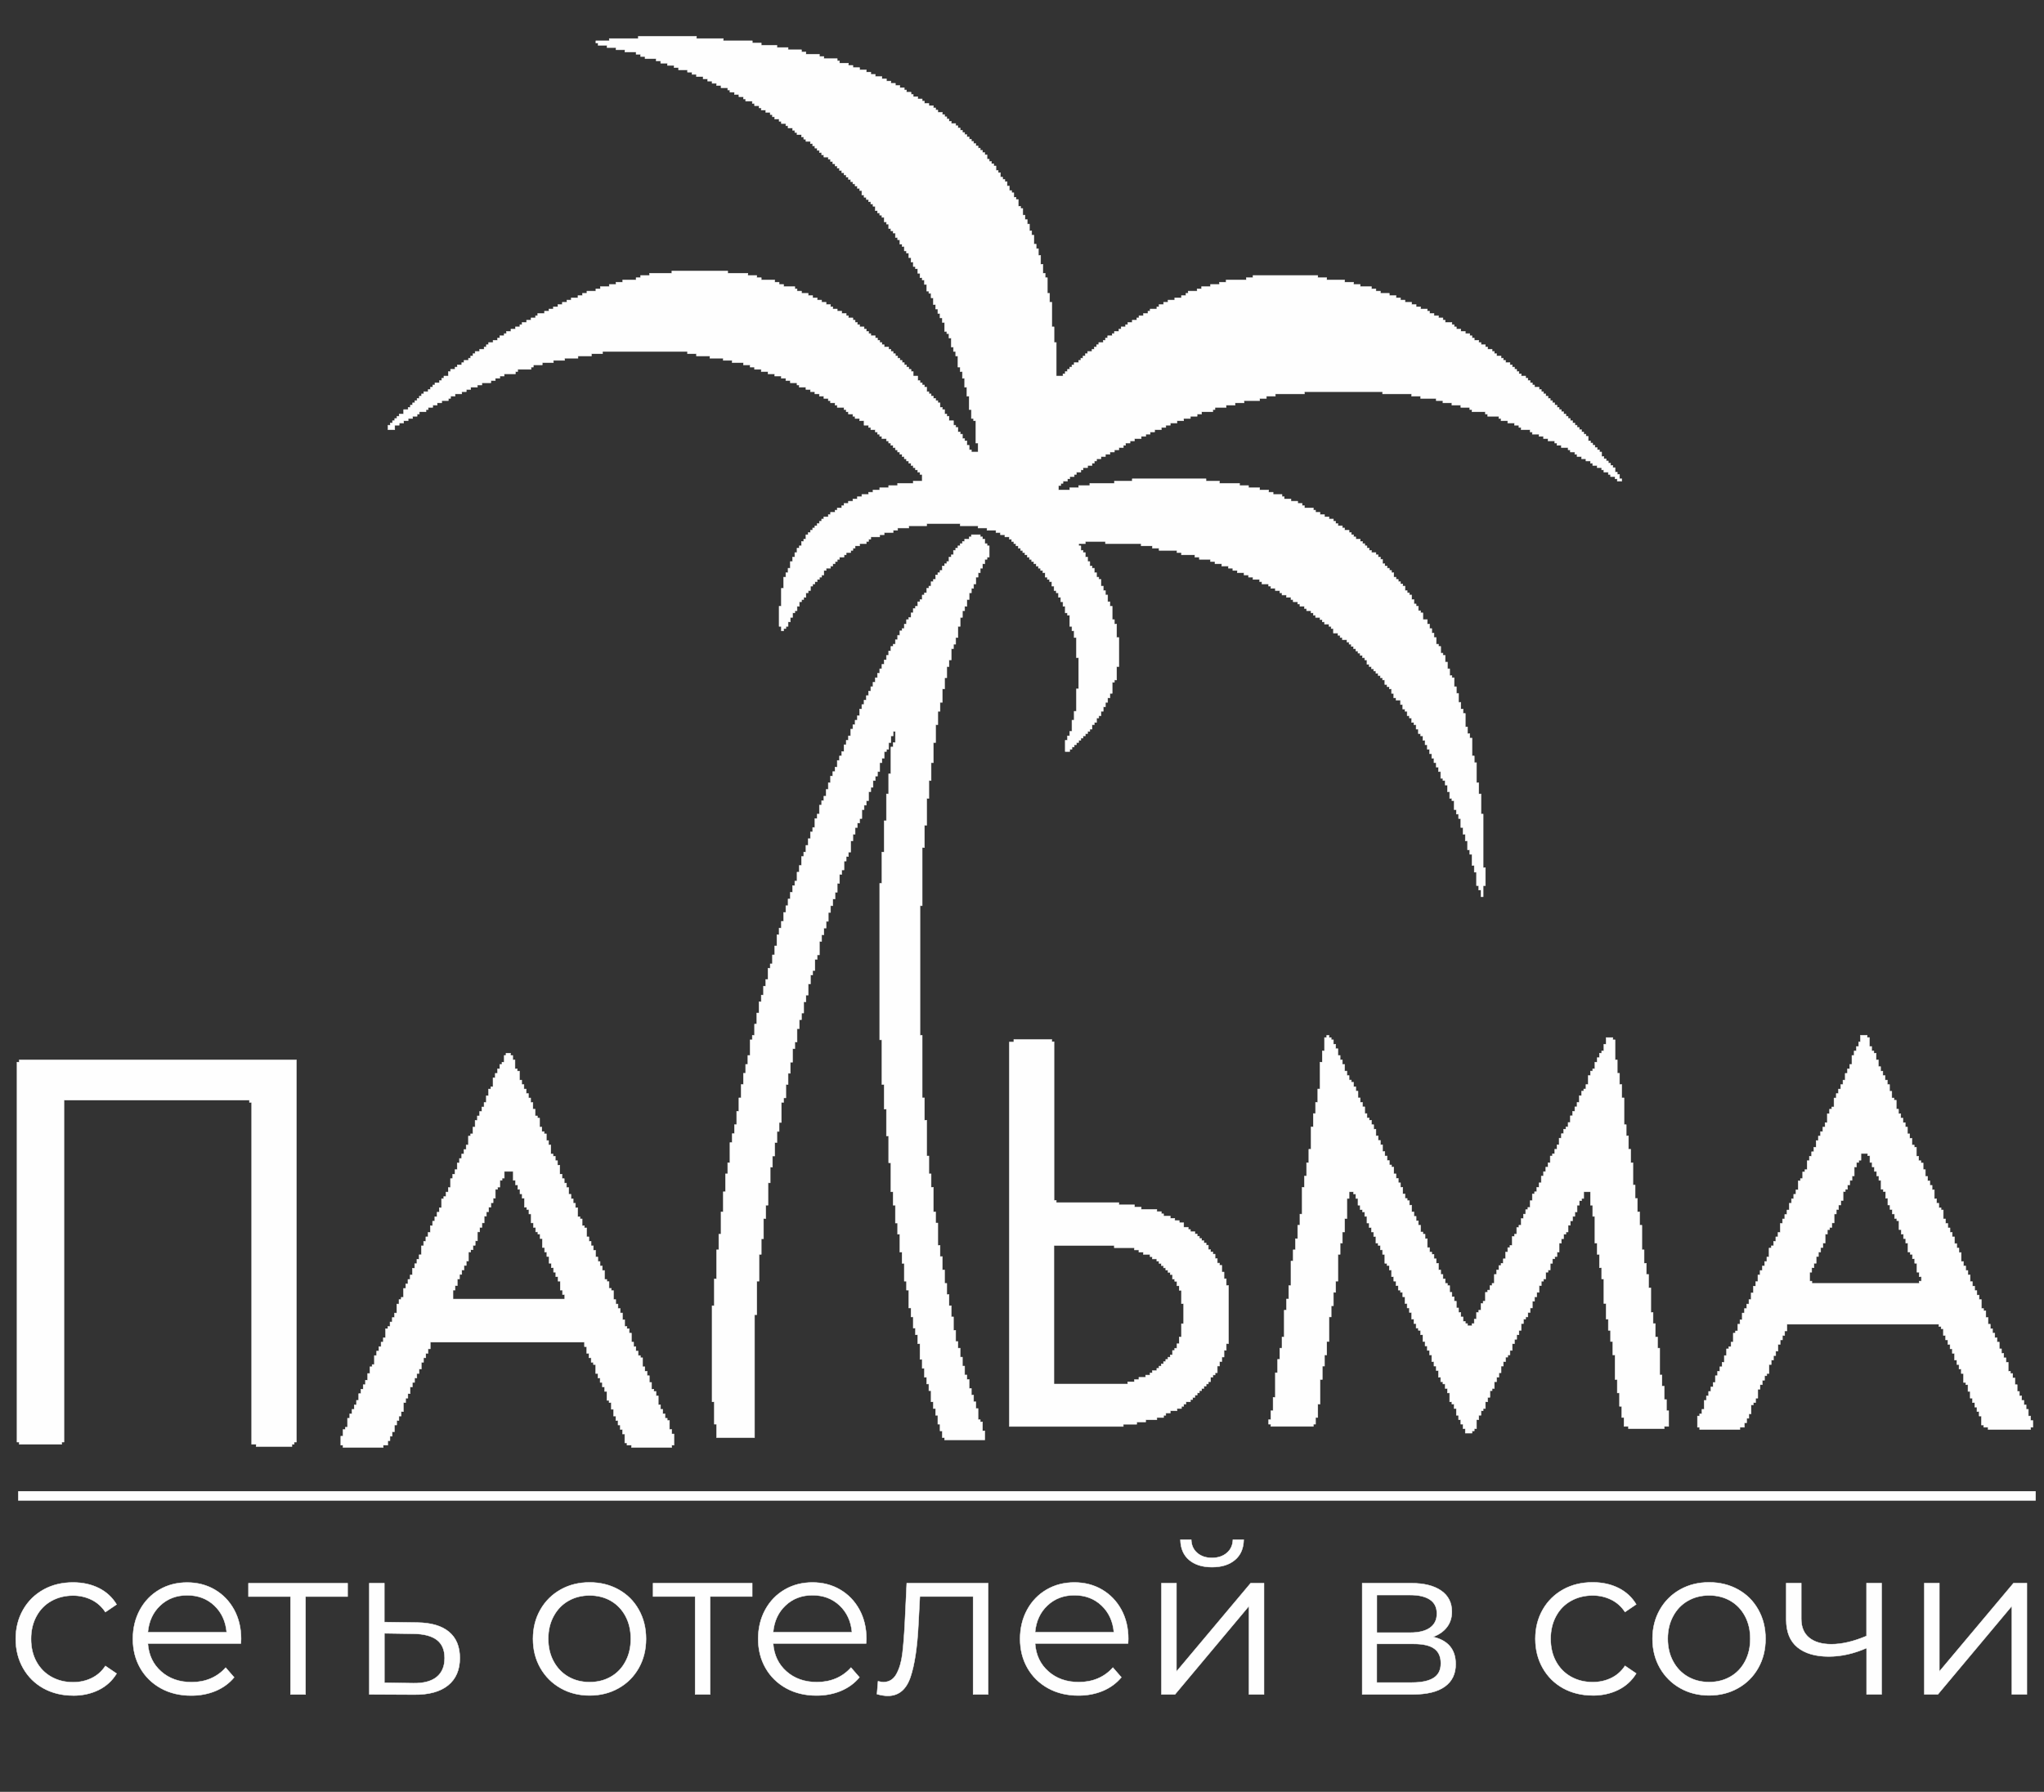 <?xml version="1.0" encoding="UTF-8"?> <svg xmlns="http://www.w3.org/2000/svg" xmlns:xlink="http://www.w3.org/1999/xlink" xml:space="preserve" width="365mm" height="320mm" version="1.1" style="shape-rendering:geometricPrecision; text-rendering:geometricPrecision; image-rendering:optimizeQuality; fill-rule:evenodd; clip-rule:evenodd" viewBox="0 0 36500 32000"><rect x="0" y="0" width="36500" height="32000" fill="#333333" stroke="none"/> <defs> <style type="text/css"> .str1 {stroke:#FEFEFE;stroke-width:169.33} .str0 {stroke:#FEFEFE;stroke-width:7.62} .fil1 {fill:none} .fil0 {fill:#FEFEFE} .fil2 {fill:#FEFEFE;fill-rule:nonzero} </style> </defs> <g id="Слой_x0020_1">  <polygon class="fil0 str0" points="11399,689 10880,689 10880,729 10641,729 10641,769 10681,769 10681,809 10840,809 10840,849 11000,849 11000,889 11159,889 11159,929 11359,929 11359,969 11439,969 11439,1009 11519,1009 11519,1048 11718,1048 11718,1088 11798,1088 11798,1128 11918,1128 11918,1168 12038,1168 12038,1208 12117,1208 12117,1248 12277,1248 12277,1288 12357,1288 12357,1328 12437,1328 12437,1368 12556,1368 12556,1408 12636,1408 12636,1448 12716,1448 12716,1488 12796,1488 12796,1527 12876,1527 12876,1567 12995,1567 12995,1607 13035,1607 13035,1647 13115,1647 13115,1687 13195,1687 13195,1727 13275,1727 13275,1767 13315,1767 13315,1807 13434,1807 13434,1847 13474,1847 13474,1887 13554,1887 13554,1927 13594,1927 13594,1966 13674,1966 13674,2006 13754,2006 13754,2046 13794,2046 13794,2086 13834,2086 13834,2126 13913,2126 13913,2166 13953,2166 13953,2206 14033,2206 14033,2246 14073,2246 14073,2286 14153,2286 14153,2326 14193,2326 14193,2366 14233,2366 14233,2405 14312,2405 14312,2445 14352,2445 14352,2485 14392,2485 14392,2525 14472,2525 14472,2565 14512,2565 14512,2605 14552,2605 14552,2645 14592,2645 14592,2685 14632,2685 14632,2725 14672,2725 14672,2765 14712,2765 14712,2805 14791,2805 14791,2844 14831,2844 14831,2884 14871,2884 14871,2924 14911,2924 14911,2964 14951,2964 14951,3004 14991,3004 14991,3044 15031,3044 15031,3084 15071,3084 15071,3124 15111,3124 15111,3164 15151,3164 15151,3204 15191,3204 15191,3244 15230,3244 15230,3284 15270,3284 15270,3323 15310,3323 15310,3363 15350,3363 15350,3403 15390,3403 15390,3483 15430,3483 15430,3523 15470,3523 15470,3563 15510,3563 15510,3603 15550,3603 15550,3643 15590,3643 15590,3683 15630,3683 15630,3762 15669,3762 15669,3802 15709,3802 15709,3842 15749,3842 15749,3882 15789,3882 15789,3962 15829,3962 15829,4002 15869,4002 15869,4082 15909,4082 15909,4122 15949,4122 15949,4162 15989,4162 15989,4241 16029,4241 16029,4281 16069,4281 16069,4361 16108,4361 16108,4401 16148,4401 16148,4481 16188,4481 16188,4521 16228,4521 16228,4601 16268,4601 16268,4680 16308,4680 16308,4760 16348,4760 16348,4800 16388,4800 16388,4880 16428,4880 16428,4960 16468,4960 16468,5000 16508,5000 16508,5080 16548,5080 16548,5199 16587,5199 16587,5239 16627,5239 16627,5319 16667,5319 16667,5439 16707,5439 16707,5519 16747,5519 16747,5598 16787,5598 16787,5678 16827,5678 16827,5758 16867,5758 16867,5918 16907,5918 16907,5958 16947,5958 16947,6037 16987,6037 16987,6197 17026,6197 17026,6277 17066,6277 17066,6357 17106,6357 17106,6556 17146,6556 17146,6636 17186,6636 17186,6756 17226,6756 17226,6915 17266,6915 17266,7075 17306,7075 17306,7315 17346,7315 17346,7474 17386,7474 17386,7514 17426,7514 17426,7913 17465,7913 17465,8073 17346,8073 17346,8033 17306,8033 17306,7953 17266,7953 17266,7873 17226,7873 17226,7833 17186,7833 17186,7754 17146,7754 17146,7714 17106,7714 17106,7634 17066,7634 17066,7594 17026,7594 17026,7514 16947,7514 16947,7434 16907,7434 16907,7394 16867,7394 16867,7315 16827,7315 16827,7275 16787,7275 16787,7195 16747,7195 16747,7155 16707,7155 16707,7115 16667,7115 16667,7075 16627,7075 16627,7035 16587,7035 16587,6995 16548,6995 16548,6915 16508,6915 16508,6876 16468,6876 16468,6836 16428,6836 16428,6796 16388,6796 16388,6716 16308,6716 16308,6636 16268,6636 16268,6596 16228,6596 16228,6556 16188,6556 16188,6516 16148,6516 16148,6476 16108,6476 16108,6436 16069,6436 16069,6397 16029,6397 16029,6357 15989,6357 15989,6317 15949,6317 15949,6277 15909,6277 15909,6237 15869,6237 15869,6197 15789,6197 15789,6157 15749,6157 15749,6117 15709,6117 15709,6077 15669,6077 15669,6037 15630,6037 15630,5997 15550,5997 15550,5958 15510,5958 15510,5918 15470,5918 15470,5878 15430,5878 15430,5838 15350,5838 15350,5798 15310,5798 15310,5758 15270,5758 15270,5718 15230,5718 15230,5678 15151,5678 15151,5638 15111,5638 15111,5598 15031,5598 15031,5558 14951,5558 14951,5519 14871,5519 14871,5479 14831,5479 14831,5439 14752,5439 14752,5399 14672,5399 14672,5359 14592,5359 14592,5319 14512,5319 14512,5279 14432,5279 14432,5239 14312,5239 14312,5199 14233,5199 14233,5159 14193,5159 14193,5119 13993,5119 13993,5080 13913,5080 13913,5040 13834,5040 13834,5000 13594,5000 13594,4960 13514,4960 13514,4920 13355,4920 13355,4880 12995,4880 12995,4840 11998,4840 11998,4880 11599,4880 11599,4920 11439,4920 11439,4960 11359,4960 11359,5000 11120,5000 11120,5040 11000,5040 11000,5080 10880,5080 10880,5119 10720,5119 10720,5159 10641,5159 10641,5199 10481,5199 10481,5239 10401,5239 10401,5279 10321,5279 10321,5319 10202,5319 10202,5359 10122,5359 10122,5399 10042,5399 10042,5439 9962,5439 9962,5479 9882,5479 9882,5519 9802,5519 9802,5558 9723,5558 9723,5598 9603,5598 9603,5638 9563,5638 9563,5678 9483,5678 9483,5718 9403,5718 9403,5758 9324,5758 9324,5798 9284,5798 9284,5838 9204,5838 9204,5878 9124,5878 9124,5918 9044,5918 9044,5958 9004,5958 9004,5997 8924,5997 8924,6037 8885,6037 8885,6077 8805,6077 8805,6117 8725,6117 8725,6157 8685,6157 8685,6197 8645,6197 8645,6237 8565,6237 8565,6277 8485,6277 8485,6317 8446,6317 8446,6357 8406,6357 8406,6397 8366,6397 8366,6436 8286,6436 8286,6476 8246,6476 8246,6516 8166,6516 8166,6556 8126,6556 8126,6596 8046,6596 8046,6636 8006,6636 8006,6716 7927,6716 7927,6756 7887,6756 7887,6796 7847,6796 7847,6836 7767,6836 7767,6876 7727,6876 7727,6915 7687,6915 7687,6955 7647,6955 7647,6995 7567,6995 7567,7035 7528,7035 7528,7075 7488,7075 7488,7115 7448,7115 7448,7155 7408,7155 7408,7195 7368,7195 7368,7235 7328,7235 7328,7275 7288,7275 7288,7315 7208,7315 7208,7394 7128,7394 7128,7434 7089,7434 7089,7474 7049,7474 7049,7514 7009,7514 7009,7554 6969,7554 6969,7594 6929,7594 6929,7674 7049,7674 7049,7594 7128,7594 7128,7554 7208,7554 7208,7514 7288,7514 7288,7474 7368,7474 7368,7434 7448,7434 7448,7394 7488,7394 7488,7354 7607,7354 7607,7315 7647,7315 7647,7275 7727,7275 7727,7235 7807,7235 7807,7195 7887,7195 7887,7155 8006,7155 8006,7115 8046,7115 8046,7075 8126,7075 8126,7035 8246,7035 8246,6995 8326,6995 8326,6955 8406,6955 8406,6915 8525,6915 8525,6876 8605,6876 8605,6836 8765,6836 8765,6796 8845,6796 8845,6756 8924,6756 8924,6716 9004,6716 9004,6676 9204,6676 9204,6636 9244,6636 9244,6596 9483,6596 9483,6556 9523,6556 9523,6516 9683,6516 9683,6476 9882,6476 9882,6436 10082,6436 10082,6397 10321,6397 10321,6357 10561,6357 10561,6317 10760,6317 10760,6277 12277,6277 12277,6317 12437,6317 12437,6357 12676,6357 12676,6397 12916,6397 12916,6436 13075,6436 13075,6476 13275,6476 13275,6516 13395,6516 13395,6556 13474,6556 13474,6596 13594,6596 13594,6636 13714,6636 13714,6676 13834,6676 13834,6716 13953,6716 13953,6756 14033,6756 14033,6796 14113,6796 14113,6836 14233,6836 14233,6876 14273,6876 14273,6915 14392,6915 14392,6955 14472,6955 14472,6995 14552,6995 14552,7035 14632,7035 14632,7075 14712,7075 14712,7115 14791,7115 14791,7155 14831,7155 14831,7195 14911,7195 14911,7235 14951,7235 14951,7275 15071,7275 15071,7315 15111,7315 15111,7354 15151,7354 15151,7394 15230,7394 15230,7434 15270,7434 15270,7474 15350,7474 15350,7514 15430,7514 15430,7594 15510,7594 15510,7634 15550,7634 15550,7674 15630,7674 15630,7714 15669,7714 15669,7754 15709,7754 15709,7793 15749,7793 15749,7833 15829,7833 15829,7873 15869,7873 15869,7913 15909,7913 15909,7953 15949,7953 15949,7993 15989,7993 15989,8033 16029,8033 16029,8073 16069,8073 16069,8113 16108,8113 16108,8153 16148,8153 16148,8193 16188,8193 16188,8233 16228,8233 16228,8272 16268,8272 16268,8312 16308,8312 16308,8352 16348,8352 16348,8392 16388,8392 16388,8432 16428,8432 16428,8472 16468,8472 16468,8592 16308,8592 16308,8632 16029,8632 16029,8672 15869,8672 15869,8711 15709,8711 15709,8751 15590,8751 15590,8791 15510,8791 15510,8831 15390,8831 15390,8871 15310,8871 15310,8911 15230,8911 15230,8951 15151,8951 15151,8991 15071,8991 15071,9031 15031,9031 15031,9071 14951,9071 14951,9111 14911,9111 14911,9150 14831,9150 14831,9190 14791,9190 14791,9230 14712,9230 14712,9270 14672,9270 14672,9310 14632,9310 14632,9350 14592,9350 14592,9390 14552,9390 14552,9430 14512,9430 14512,9470 14472,9470 14472,9510 14432,9510 14432,9550 14392,9550 14392,9629 14352,9629 14352,9669 14312,9669 14312,9749 14273,9749 14273,9789 14233,9789 14233,9869 14193,9869 14193,9949 14153,9949 14153,10029 14113,10029 14113,10148 14073,10148 14073,10228 14033,10228 14033,10308 13993,10308 13993,10507 13953,10507 13953,10827 13913,10827 13913,11186 13953,11186 13953,11266 13993,11266 13993,11226 14033,11226 14033,11186 14073,11186 14073,11106 14113,11106 14113,11026 14153,11026 14153,10946 14193,10946 14193,10907 14233,10907 14233,10827 14273,10827 14273,10747 14312,10747 14312,10707 14352,10707 14352,10667 14392,10667 14392,10587 14432,10587 14432,10547 14472,10547 14472,10468 14512,10468 14512,10428 14552,10428 14552,10388 14592,10388 14592,10348 14632,10348 14632,10308 14672,10308 14672,10268 14712,10268 14712,10188 14752,10188 14752,10148 14831,10148 14831,10108 14871,10108 14871,10068 14911,10068 14911,10029 14951,10029 14951,9989 14991,9989 14991,9949 15071,9949 15071,9909 15111,9909 15111,9869 15191,9869 15191,9829 15230,9829 15230,9789 15270,9789 15270,9749 15350,9749 15350,9709 15470,9709 15470,9669 15510,9669 15510,9629 15550,9629 15550,9589 15709,9589 15709,9550 15789,9550 15789,9510 15949,9510 15949,9470 16029,9470 16029,9430 16228,9430 16228,9390 16548,9390 16548,9350 17146,9350 17146,9390 17465,9390 17465,9430 17625,9430 17625,9470 17785,9470 17785,9510 17865,9510 17865,9550 17944,9550 17944,9589 18024,9589 18024,9629 18064,9629 18064,9669 18104,9669 18104,9709 18144,9709 18144,9749 18184,9749 18184,9789 18224,9789 18224,9829 18264,9829 18264,9869 18304,9869 18304,9909 18344,9909 18344,9949 18383,9949 18383,9989 18423,9989 18423,10029 18463,10029 18463,10068 18503,10068 18503,10108 18543,10108 18543,10148 18583,10148 18583,10188 18623,10188 18623,10228 18663,10228 18663,10308 18703,10308 18703,10348 18743,10348 18743,10388 18783,10388 18783,10468 18822,10468 18822,10547 18862,10547 18862,10587 18902,10587 18902,10667 18942,10667 18942,10747 18982,10747 18982,10827 19022,10827 19022,10946 19062,10946 19062,10986 19102,10986 19102,11186 19142,11186 19142,11266 19182,11266 19182,11386 19222,11386 19222,11745 19261,11745 19261,12303 19222,12303 19222,12703 19182,12703 19182,12862 19142,12862 19142,13062 19102,13062 19102,13142 19062,13142 19062,13221 19022,13221 19022,13421 19102,13421 19102,13381 19142,13381 19142,13341 19182,13341 19182,13301 19222,13301 19222,13261 19261,13261 19261,13221 19301,13221 19301,13182 19341,13182 19341,13142 19381,13142 19381,13102 19421,13102 19421,13062 19461,13062 19461,13022 19501,13022 19501,12942 19541,12942 19541,12902 19581,12902 19581,12822 19621,12822 19621,12782 19661,12782 19661,12703 19701,12703 19701,12623 19740,12623 19740,12543 19780,12543 19780,12463 19820,12463 19820,12383 19860,12383 19860,12184 19900,12184 19900,12144 19940,12144 19940,11904 19980,11904 19980,11386 19940,11386 19940,11146 19900,11146 19900,11066 19860,11066 19860,10827 19820,10827 19820,10747 19780,10747 19780,10627 19740,10627 19740,10547 19701,10547 19701,10468 19661,10468 19661,10348 19621,10348 19621,10308 19581,10308 19581,10228 19541,10228 19541,10148 19501,10148 19501,10108 19461,10108 19461,10029 19421,10029 19421,9949 19381,9949 19381,9869 19341,9869 19341,9829 19301,9829 19301,9749 19261,9749 19261,9709 19381,9709 19381,9669 19740,9669 19740,9709 20379,9709 20379,9749 20579,9749 20579,9789 20698,9789 20698,9829 21018,9829 21018,9869 21097,9869 21097,9909 21337,9909 21337,9949 21417,9949 21417,9989 21616,9989 21616,10029 21696,10029 21696,10068 21816,10068 21816,10108 21936,10108 21936,10148 22015,10148 22015,10188 22095,10188 22095,10228 22215,10228 22215,10268 22295,10268 22295,10308 22375,10308 22375,10348 22494,10348 22494,10388 22534,10388 22534,10428 22654,10428 22654,10468 22694,10468 22694,10507 22774,10507 22774,10547 22853,10547 22853,10587 22893,10587 22893,10627 22973,10627 22973,10667 23053,10667 23053,10707 23093,10707 23093,10747 23173,10747 23173,10787 23213,10787 23213,10827 23293,10827 23293,10867 23332,10867 23332,10907 23412,10907 23412,10946 23452,10946 23452,10986 23492,10986 23492,11026 23572,11026 23572,11066 23612,11066 23612,11106 23652,11106 23652,11146 23732,11146 23732,11186 23771,11186 23771,11226 23811,11226 23811,11306 23891,11306 23891,11346 23931,11346 23931,11386 23971,11386 23971,11425 24051,11425 24051,11465 24091,11465 24091,11505 24131,11505 24131,11545 24171,11545 24171,11585 24210,11585 24210,11625 24250,11625 24250,11665 24290,11665 24290,11705 24330,11705 24330,11745 24370,11745 24370,11785 24410,11785 24410,11864 24450,11864 24450,11904 24490,11904 24490,11944 24530,11944 24530,11984 24570,11984 24570,12024 24610,12024 24610,12064 24650,12064 24650,12104 24689,12104 24689,12144 24729,12144 24729,12224 24769,12224 24769,12264 24809,12264 24809,12303 24849,12303 24849,12383 24889,12383 24889,12463 24929,12463 24929,12503 25009,12503 25009,12583 25049,12583 25049,12663 25089,12663 25089,12703 25128,12703 25128,12782 25168,12782 25168,12822 25208,12822 25208,12902 25248,12902 25248,12942 25288,12942 25288,13022 25328,13022 25328,13102 25368,13102 25368,13142 25408,13142 25408,13221 25448,13221 25448,13301 25488,13301 25488,13381 25528,13381 25528,13461 25567,13461 25567,13541 25607,13541 25607,13621 25647,13621 25647,13700 25687,13700 25687,13780 25727,13780 25727,13900 25767,13900 25767,13940 25807,13940 25807,14020 25847,14020 25847,14139 25887,14139 25887,14259 25927,14259 25927,14299 25967,14299 25967,14459 26006,14459 26006,14539 26046,14539 26046,14618 26086,14618 26086,14778 26126,14778 26126,14898 26166,14898 26166,15017 26206,15017 26206,15177 26246,15177 26246,15257 26286,15257 26286,15456 26326,15456 26326,15576 26366,15576 26366,15816 26406,15816 26406,15895 26446,15895 26446,16015 26485,16015 26485,15816 26525,15816 26525,15496 26485,15496 26485,14539 26446,14539 26446,14179 26406,14179 26406,13980 26366,13980 26366,13621 26326,13621 26326,13501 26286,13501 26286,13182 26246,13182 26246,13102 26206,13102 26206,12982 26166,12982 26166,12742 26126,12742 26126,12663 26086,12663 26086,12543 26046,12543 26046,12383 26006,12383 26006,12264 25967,12264 25967,12104 25927,12104 25927,12064 25887,12064 25887,11944 25847,11944 25847,11825 25807,11825 25807,11705 25767,11705 25767,11665 25727,11665 25727,11545 25687,11545 25687,11505 25647,11505 25647,11386 25607,11386 25607,11306 25567,11306 25567,11226 25528,11226 25528,11146 25488,11146 25488,11066 25408,11066 25408,10946 25368,10946 25368,10907 25328,10907 25328,10827 25288,10827 25288,10787 25248,10787 25248,10707 25208,10707 25208,10627 25168,10627 25168,10587 25128,10587 25128,10547 25089,10547 25089,10468 25049,10468 25049,10428 25009,10428 25009,10388 24969,10388 24969,10348 24929,10348 24929,10308 24889,10308 24889,10228 24849,10228 24849,10188 24809,10188 24809,10148 24769,10148 24769,10108 24729,10108 24729,10068 24689,10068 24689,9989 24650,9989 24650,9949 24610,9949 24610,9909 24570,9909 24570,9869 24490,9869 24490,9829 24450,9829 24450,9789 24410,9789 24410,9749 24370,9749 24370,9709 24330,9709 24330,9669 24290,9669 24290,9629 24210,9629 24210,9589 24171,9589 24171,9550 24131,9550 24131,9510 24091,9510 24091,9470 24011,9470 24011,9430 23971,9430 23971,9390 23891,9390 23891,9350 23851,9350 23851,9310 23811,9310 23811,9270 23732,9270 23732,9230 23652,9230 23652,9190 23572,9190 23572,9150 23492,9150 23492,9111 23452,9111 23452,9071 23293,9071 23293,9031 23253,9031 23253,8991 23173,8991 23173,8951 23053,8951 23053,8911 22933,8911 22933,8871 22893,8871 22893,8831 22734,8831 22734,8791 22654,8791 22654,8751 22494,8751 22494,8711 22295,8711 22295,8672 22135,8672 22135,8632 21776,8632 21776,8592 21536,8592 21536,8552 20219,8552 20219,8592 19900,8592 19900,8632 19461,8632 19461,8672 19261,8672 19261,8711 19102,8711 19102,8751 18902,8751 18902,8672 18942,8672 18942,8632 18982,8632 18982,8592 19062,8592 19062,8552 19102,8552 19102,8512 19182,8512 19182,8472 19222,8472 19222,8432 19301,8432 19301,8392 19341,8392 19341,8352 19421,8352 19421,8312 19501,8312 19501,8272 19541,8272 19541,8233 19581,8233 19581,8193 19661,8193 19661,8153 19740,8153 19740,8113 19820,8113 19820,8073 19900,8073 19900,8033 19980,8033 19980,7993 20060,7993 20060,7953 20100,7953 20100,7913 20179,7913 20179,7873 20259,7873 20259,7833 20379,7833 20379,7793 20459,7793 20459,7754 20539,7754 20539,7714 20618,7714 20618,7674 20738,7674 20738,7634 20818,7634 20818,7594 20898,7594 20898,7554 21018,7554 21018,7514 21137,7514 21137,7474 21257,7474 21257,7434 21377,7434 21377,7394 21457,7394 21457,7354 21656,7354 21656,7315 21696,7315 21696,7275 21896,7275 21896,7235 22055,7235 22055,7195 22215,7195 22215,7155 22494,7155 22494,7115 22614,7115 22614,7075 22774,7075 22774,7035 23293,7035 23293,6995 24689,6995 24689,7035 25208,7035 25208,7075 25368,7075 25368,7115 25647,7115 25647,7155 25767,7155 25767,7195 25927,7195 25927,7235 26086,7235 26086,7275 26246,7275 26246,7315 26286,7315 26286,7354 26525,7354 26525,7394 26565,7394 26565,7434 26765,7434 26765,7474 26805,7474 26805,7514 26924,7514 26924,7554 27044,7554 27044,7594 27124,7594 27124,7634 27164,7634 27164,7674 27324,7674 27324,7714 27363,7714 27363,7754 27483,7754 27483,7793 27563,7793 27563,7833 27643,7833 27643,7873 27763,7873 27763,7913 27803,7913 27803,7953 27882,7953 27882,7993 28002,7993 28002,8033 28042,8033 28042,8073 28122,8073 28122,8113 28162,8113 28162,8153 28242,8153 28242,8193 28321,8193 28321,8233 28401,8233 28401,8272 28441,8272 28441,8312 28521,8312 28521,8352 28601,8352 28601,8392 28641,8392 28641,8432 28720,8432 28720,8472 28760,8472 28760,8512 28840,8512 28840,8552 28880,8552 28880,8592 28960,8592 28960,8552 28920,8552 28920,8472 28880,8472 28880,8432 28840,8432 28840,8352 28800,8352 28800,8312 28760,8312 28760,8272 28720,8272 28720,8233 28681,8233 28681,8193 28641,8193 28641,8153 28601,8153 28601,8073 28561,8073 28561,8033 28521,8033 28521,7993 28481,7993 28481,7953 28441,7953 28441,7913 28401,7913 28401,7873 28361,7873 28361,7793 28321,7793 28321,7754 28281,7754 28281,7714 28242,7714 28242,7674 28202,7674 28202,7634 28162,7634 28162,7594 28122,7594 28122,7554 28082,7554 28082,7514 28042,7514 28042,7474 28002,7474 28002,7434 27962,7434 27962,7394 27922,7394 27922,7354 27882,7354 27882,7315 27842,7315 27842,7275 27803,7275 27803,7235 27763,7235 27763,7195 27723,7195 27723,7155 27683,7155 27683,7115 27643,7115 27643,7075 27603,7075 27603,7035 27563,7035 27563,6995 27523,6995 27523,6955 27483,6955 27483,6915 27403,6915 27403,6876 27363,6876 27363,6836 27324,6836 27324,6796 27284,6796 27284,6756 27244,6756 27244,6716 27164,6716 27164,6676 27124,6676 27124,6636 27084,6636 27084,6596 27044,6596 27044,6556 27004,6556 27004,6516 26964,6516 26964,6476 26885,6476 26885,6436 26845,6436 26845,6397 26805,6397 26805,6357 26725,6357 26725,6317 26685,6317 26685,6277 26645,6277 26645,6237 26565,6237 26565,6197 26525,6197 26525,6157 26446,6157 26446,6117 26406,6117 26406,6077 26326,6077 26326,6037 26286,6037 26286,5997 26246,5997 26246,5958 26166,5958 26166,5918 26086,5918 26086,5878 26006,5878 26006,5838 25967,5838 25967,5798 25927,5798 25927,5758 25807,5758 25807,5718 25767,5718 25767,5678 25687,5678 25687,5638 25607,5638 25607,5598 25528,5598 25528,5558 25488,5558 25488,5519 25368,5519 25368,5479 25288,5479 25288,5439 25208,5439 25208,5399 25089,5399 25089,5359 25009,5359 25009,5319 24929,5319 24929,5279 24809,5279 24809,5239 24650,5239 24650,5199 24570,5199 24570,5159 24490,5159 24490,5119 24290,5119 24290,5080 24171,5080 24171,5040 24011,5040 24011,5000 23692,5000 23692,4960 23532,4960 23532,4920 22375,4920 22375,4960 22255,4960 22255,5000 21896,5000 21896,5040 21776,5040 21776,5080 21616,5080 21616,5119 21457,5119 21457,5159 21377,5159 21377,5199 21217,5199 21217,5239 21177,5239 21177,5279 21097,5279 21097,5319 20978,5319 20978,5359 20858,5359 20858,5399 20778,5399 20778,5439 20698,5439 20698,5479 20658,5479 20658,5519 20539,5519 20539,5558 20499,5558 20499,5598 20419,5598 20419,5638 20339,5638 20339,5678 20299,5678 20299,5718 20219,5718 20219,5758 20140,5758 20140,5798 20100,5798 20100,5838 20020,5838 20020,5878 19980,5878 19980,5918 19900,5918 19900,5958 19860,5958 19860,5997 19780,5997 19780,6037 19740,6037 19740,6077 19701,6077 19701,6117 19621,6117 19621,6157 19581,6157 19581,6197 19541,6197 19541,6237 19501,6237 19501,6277 19421,6277 19421,6317 19381,6317 19381,6357 19341,6357 19341,6397 19301,6397 19301,6436 19261,6436 19261,6476 19182,6476 19182,6516 19142,6516 19142,6556 19102,6556 19102,6596 19062,6596 19062,6636 19022,6636 19022,6676 18982,6676 18982,6716 18862,6716 18862,6117 18822,6117 18822,5838 18783,5838 18783,5399 18743,5399 18743,5239 18703,5239 18703,4960 18663,4960 18663,4880 18623,4880 18623,4720 18583,4720 18583,4561 18543,4561 18543,4441 18503,4441 18503,4361 18463,4361 18463,4201 18423,4201 18423,4122 18383,4122 18383,4002 18344,4002 18344,3922 18304,3922 18304,3842 18264,3842 18264,3723 18224,3723 18224,3683 18184,3683 18184,3563 18144,3563 18144,3523 18104,3523 18104,3443 18064,3443 18064,3403 18024,3403 18024,3323 17984,3323 17984,3244 17944,3244 17944,3204 17904,3204 17904,3164 17865,3164 17865,3084 17825,3084 17825,3044 17785,3044 17785,2964 17745,2964 17745,2924 17705,2924 17705,2884 17665,2884 17665,2844 17625,2844 17625,2765 17585,2765 17585,2725 17545,2725 17545,2685 17505,2685 17505,2645 17465,2645 17465,2605 17426,2605 17426,2565 17386,2565 17386,2525 17346,2525 17346,2485 17306,2485 17306,2445 17266,2445 17266,2405 17226,2405 17226,2366 17186,2366 17186,2326 17146,2326 17146,2286 17106,2286 17106,2246 17066,2246 17066,2206 16987,2206 16987,2166 16947,2166 16947,2126 16907,2126 16907,2086 16867,2086 16867,2046 16827,2046 16827,2006 16747,2006 16747,1966 16707,1966 16707,1927 16667,1927 16667,1887 16587,1887 16587,1847 16508,1847 16508,1807 16468,1807 16468,1767 16388,1767 16388,1727 16308,1727 16308,1687 16268,1687 16268,1647 16188,1647 16188,1607 16148,1607 16148,1567 16069,1567 16069,1527 15989,1527 15989,1488 15909,1488 15909,1448 15829,1448 15829,1408 15749,1408 15749,1368 15630,1368 15630,1328 15550,1328 15550,1288 15470,1288 15470,1248 15350,1248 15350,1208 15230,1208 15230,1168 15151,1168 15151,1128 14991,1128 14991,1088 14951,1088 14951,1048 14712,1048 14712,1009 14632,1009 14632,969 14392,969 14392,929 14312,929 14312,889 14073,889 14073,849 13873,849 13873,809 13594,809 13594,769 13434,769 13434,729 12916,729 12916,689 12437,689 12437,649 11399,649 "></polygon> <polygon class="fil0 str0" points="17346,9589 17306,9589 17306,9629 17226,9629 17226,9669 17186,9669 17186,9709 17146,9709 17146,9749 17106,9749 17106,9789 17066,9789 17066,9829 17026,9829 17026,9909 16987,9909 16987,9949 16947,9949 16947,10029 16907,10029 16907,10068 16867,10068 16867,10108 16827,10108 16827,10188 16787,10188 16787,10228 16747,10228 16747,10268 16707,10268 16707,10348 16667,10348 16667,10388 16627,10388 16627,10468 16587,10468 16587,10507 16548,10507 16548,10587 16508,10587 16508,10627 16468,10627 16468,10707 16428,10707 16428,10747 16388,10747 16388,10827 16348,10827 16348,10867 16308,10867 16308,10946 16268,10946 16268,11026 16228,11026 16228,11066 16188,11066 16188,11146 16148,11146 16148,11226 16108,11226 16108,11266 16069,11266 16069,11346 16029,11346 16029,11425 15989,11425 15989,11505 15949,11505 15949,11545 15909,11545 15909,11625 15869,11625 15869,11705 15829,11705 15829,11785 15789,11785 15789,11864 15749,11864 15749,11944 15709,11944 15709,12024 15669,12024 15669,12104 15630,12104 15630,12184 15590,12184 15590,12264 15550,12264 15550,12343 15510,12343 15510,12423 15470,12423 15470,12503 15430,12503 15430,12583 15390,12583 15390,12663 15350,12663 15350,12782 15310,12782 15310,12862 15270,12862 15270,12942 15230,12942 15230,13022 15191,13022 15191,13142 15151,13142 15151,13221 15111,13221 15111,13301 15071,13301 15071,13421 15031,13421 15031,13501 14991,13501 14991,13581 14951,13581 14951,13700 14911,13700 14911,13780 14871,13780 14871,13860 14831,13860 14831,13980 14791,13980 14791,14099 14752,14099 14752,14219 14712,14219 14712,14299 14672,14299 14672,14379 14632,14379 14632,14539 14592,14539 14592,14618 14552,14618 14552,14778 14512,14778 14512,14858 14472,14858 14472,14978 14432,14978 14432,15097 14392,15097 14392,15217 14352,15217 14352,15297 14312,15297 14312,15456 14273,15456 14273,15576 14233,15576 14233,15736 14193,15736 14193,15816 14153,15816 14153,15935 14113,15935 14113,16055 14073,16055 14073,16175 14033,16175 14033,16295 13993,16295 13993,16454 13953,16454 13953,16574 13913,16574 13913,16694 13873,16694 13873,16893 13834,16893 13834,17053 13794,17053 13794,17213 13754,17213 13754,17292 13714,17292 13714,17492 13674,17492 13674,17612 13634,17612 13634,17771 13594,17771 13594,17891 13554,17891 13554,18091 13514,18091 13514,18290 13474,18290 13474,18490 13434,18490 13434,18570 13395,18570 13395,18849 13355,18849 13355,19009 13315,19009 13315,19168 13275,19168 13275,19368 13235,19368 13235,19607 13195,19607 13195,19847 13155,19847 13155,20086 13115,20086 13115,20246 13075,20246 13075,20405 13035,20405 13035,20765 12995,20765 12995,20964 12955,20964 12955,21284 12916,21284 12916,21643 12876,21643 12876,22042 12836,22042 12836,22321 12796,22321 12796,22840 12756,22840 12756,23319 12716,23319 12716,25035 12756,25035 12756,25434 12796,25434 12796,25674 13474,25674 13474,23479 13514,23479 13514,22880 13554,22880 13554,22401 13594,22401 13594,22122 13634,22122 13634,21762 13674,21762 13674,21523 13714,21523 13714,21124 13754,21124 13754,20844 13794,20844 13794,20645 13834,20645 13834,20405 13873,20405 13873,20206 13913,20206 13913,20046 13953,20046 13953,19687 13993,19687 13993,19607 14033,19607 14033,19368 14073,19368 14073,19168 14113,19168 14113,18969 14153,18969 14153,18729 14193,18729 14193,18609 14233,18609 14233,18370 14273,18370 14273,18210 14312,18210 14312,18091 14352,18091 14352,17891 14392,17891 14392,17771 14432,17771 14432,17572 14472,17572 14472,17412 14512,17412 14512,17332 14552,17332 14552,17133 14592,17133 14592,17053 14632,17053 14632,16813 14672,16813 14672,16694 14712,16694 14712,16574 14752,16574 14752,16454 14791,16454 14791,16295 14831,16295 14831,16175 14871,16175 14871,16055 14911,16055 14911,15935 14951,15935 14951,15776 14991,15776 14991,15616 15031,15616 15031,15536 15071,15536 15071,15377 15111,15377 15111,15297 15151,15297 15151,15217 15191,15217 15191,15017 15230,15017 15230,14898 15270,14898 15270,14778 15310,14778 15310,14698 15350,14698 15350,14618 15390,14618 15390,14459 15430,14459 15430,14379 15470,14379 15470,14299 15510,14299 15510,14139 15550,14139 15550,14060 15590,14060 15590,13940 15630,13940 15630,13860 15669,13860 15669,13780 15709,13780 15709,13621 15749,13621 15749,13541 15789,13541 15789,13421 15829,13421 15829,13381 15869,13381 15869,13261 15909,13261 15909,13142 15949,13142 15949,13062 15989,13062 15989,13261 15949,13261 15949,13341 15909,13341 15909,13820 15869,13820 15869,14179 15829,14179 15829,14658 15789,14658 15789,15217 15749,15217 15749,15776 15709,15776 15709,18570 15749,18570 15749,19368 15789,19368 15789,19807 15829,19807 15829,20286 15869,20286 15869,20765 15909,20765 15909,21284 15949,21284 15949,21523 15989,21523 15989,21842 16029,21842 16029,22042 16069,22042 16069,22361 16108,22361 16108,22561 16148,22561 16148,22880 16188,22880 16188,23040 16228,23040 16228,23359 16268,23359 16268,23519 16308,23519 16308,23718 16348,23718 16348,23838 16388,23838 16388,23997 16428,23997 16428,24277 16468,24277 16468,24437 16508,24437 16508,24596 16548,24596 16548,24716 16587,24716 16587,24836 16627,24836 16627,25035 16667,25035 16667,25155 16707,25155 16707,25275 16747,25275 16747,25434 16787,25434 16787,25554 16827,25554 16827,25674 16867,25674 16867,25714 17585,25714 17585,25554 17545,25554 17545,25394 17505,25394 17505,25354 17465,25354 17465,25155 17426,25155 17426,25035 17386,25035 17386,24915 17346,24915 17346,24796 17306,24796 17306,24636 17266,24636 17266,24556 17226,24556 17226,24397 17186,24397 17186,24237 17146,24237 17146,24077 17106,24077 17106,23958 17066,23958 17066,23758 17026,23758 17026,23519 16987,23519 16987,23319 16947,23319 16947,23119 16907,23119 16907,22920 16867,22920 16867,22680 16827,22680 16827,22441 16787,22441 16787,22241 16747,22241 16747,21842 16707,21842 16707,21643 16667,21643 16667,21204 16627,21204 16627,20964 16587,20964 16587,20645 16548,20645 16548,20006 16508,20006 16508,19607 16468,19607 16468,18490 16428,18490 16428,16175 16468,16175 16468,15137 16508,15137 16508,14738 16548,14738 16548,14259 16587,14259 16587,13940 16627,13940 16627,13621 16667,13621 16667,13261 16707,13261 16707,12942 16747,12942 16747,12703 16787,12703 16787,12543 16827,12543 16827,12303 16867,12303 16867,12104 16907,12104 16907,11904 16947,11904 16947,11785 16987,11785 16987,11585 17026,11585 17026,11505 17066,11505 17066,11386 17106,11386 17106,11186 17146,11186 17146,11026 17186,11026 17186,10907 17226,10907 17226,10827 17266,10827 17266,10707 17306,10707 17306,10587 17346,10587 17346,10507 17386,10507 17386,10428 17426,10428 17426,10308 17465,10308 17465,10228 17505,10228 17505,10148 17545,10148 17545,10068 17585,10068 17585,9989 17625,9989 17625,9949 17665,9949 17665,9749 17625,9749 17625,9709 17585,9709 17585,9629 17545,9629 17545,9589 17505,9589 17505,9550 17346,9550 "></polygon> <polygon class="fil0 str0" points="23692,18530 23652,18530 23652,18769 23612,18769 23612,18969 23572,18969 23572,19448 23532,19448 23532,19687 23492,19687 23492,19887 23452,19887 23452,20126 23412,20126 23412,20525 23372,20525 23372,20765 23332,20765 23332,21004 23293,21004 23293,21204 23253,21204 23253,21683 23213,21683 23213,21882 23173,21882 23173,22122 23133,22122 23133,22321 23093,22321 23093,22521 23053,22521 23053,22960 23013,22960 23013,23199 22973,23199 22973,23399 22933,23399 22933,23878 22893,23878 22893,24077 22853,24077 22853,24277 22814,24277 22814,24516 22774,24516 22774,24955 22734,24955 22734,25195 22694,25195 22694,25354 22654,25354 22654,25434 22694,25434 22694,25474 23452,25474 23452,25434 23492,25434 23492,25315 23532,25315 23532,25075 23572,25075 23572,24636 23612,24636 23612,24397 23652,24397 23652,24197 23692,24197 23692,23958 23732,23958 23732,23519 23771,23519 23771,23319 23811,23319 23811,23080 23851,23080 23851,22880 23891,22880 23891,22401 23931,22401 23931,22201 23971,22201 23971,22002 24011,22002 24011,21762 24051,21762 24051,21403 24091,21403 24091,21284 24171,21284 24171,21323 24210,21323 24210,21403 24250,21403 24250,21523 24290,21523 24290,21603 24330,21603 24330,21643 24370,21643 24370,21723 24410,21723 24410,21842 24450,21842 24450,21922 24490,21922 24490,22002 24530,22002 24530,22082 24570,22082 24570,22201 24610,22201 24610,22241 24650,22241 24650,22321 24689,22321 24689,22401 24729,22401 24729,22561 24769,22561 24769,22601 24809,22601 24809,22680 24849,22680 24849,22800 24889,22800 24889,22880 24929,22880 24929,22960 24969,22960 24969,23040 25009,23040 25009,23080 25049,23080 25049,23159 25089,23159 25089,23279 25128,23279 25128,23359 25168,23359 25168,23439 25208,23439 25208,23558 25248,23558 25248,23638 25288,23638 25288,23718 25328,23718 25328,23758 25368,23758 25368,23838 25408,23838 25408,23958 25448,23958 25448,24037 25488,24037 25488,24117 25528,24117 25528,24197 25567,24197 25567,24317 25607,24317 25607,24397 25647,24397 25647,24476 25687,24476 25687,24596 25727,24596 25727,24676 25767,24676 25767,24716 25807,24716 25807,24796 25847,24796 25847,24876 25887,24876 25887,25035 25927,25035 25927,25075 25967,25075 25967,25155 26006,25155 26006,25275 26046,25275 26046,25354 26086,25354 26086,25434 26126,25434 26126,25514 26166,25514 26166,25594 26286,25594 26286,25554 26326,25554 26326,25514 26366,25514 26366,25354 26406,25354 26406,25275 26446,25275 26446,25195 26485,25195 26485,25155 26525,25155 26525,25035 26565,25035 26565,24955 26605,24955 26605,24836 26645,24836 26645,24796 26685,24796 26685,24676 26725,24676 26725,24596 26765,24596 26765,24516 26805,24516 26805,24397 26845,24397 26845,24317 26885,24317 26885,24237 26924,24237 26924,24197 26964,24197 26964,24117 27004,24117 27004,23997 27044,23997 27044,23918 27084,23918 27084,23838 27124,23838 27124,23758 27164,23758 27164,23638 27204,23638 27204,23558 27244,23558 27244,23519 27284,23519 27284,23439 27324,23439 27324,23359 27363,23359 27363,23239 27403,23239 27403,23159 27443,23159 27443,23080 27483,23080 27483,22960 27523,22960 27523,22880 27563,22880 27563,22840 27603,22840 27603,22720 27643,22720 27643,22680 27683,22680 27683,22561 27723,22561 27723,22481 27763,22481 27763,22441 27803,22441 27803,22361 27842,22361 27842,22201 27882,22201 27882,22122 27922,22122 27922,22042 27962,22042 27962,22002 28002,22002 28002,21882 28042,21882 28042,21802 28082,21802 28082,21723 28122,21723 28122,21643 28162,21643 28162,21523 28202,21523 28202,21443 28242,21443 28242,21403 28281,21403 28281,21284 28401,21284 28401,21523 28441,21523 28441,21723 28481,21723 28481,22201 28521,22201 28521,22401 28561,22401 28561,22640 28601,22640 28601,22840 28641,22840 28641,23279 28681,23279 28681,23558 28720,23558 28720,23758 28760,23758 28760,23958 28800,23958 28800,24197 28840,24197 28840,24636 28880,24636 28880,24876 28920,24876 28920,25115 28960,25115 28960,25315 29000,25315 29000,25474 29080,25474 29080,25514 29718,25514 29718,25474 29798,25474 29798,25195 29758,25195 29758,24995 29718,24995 29718,24756 29678,24756 29678,24556 29638,24556 29638,24077 29599,24077 29599,23878 29559,23878 29559,23638 29519,23638 29519,23439 29479,23439 29479,23000 29439,23000 29439,22760 29399,22760 29399,22561 29359,22561 29359,22321 29319,22321 29319,21882 29279,21882 29279,21643 29239,21643 29239,21403 29199,21403 29199,21164 29159,21164 29159,20765 29120,20765 29120,20525 29080,20525 29080,20286 29040,20286 29040,20086 29000,20086 29000,19607 28960,19607 28960,19368 28920,19368 28920,19168 28880,19168 28880,18929 28840,18929 28840,18570 28800,18570 28800,18530 28681,18530 28681,18649 28641,18649 28641,18769 28601,18769 28601,18809 28561,18809 28561,18889 28521,18889 28521,18969 28481,18969 28481,19088 28441,19088 28441,19128 28401,19128 28401,19208 28361,19208 28361,19368 28321,19368 28321,19448 28281,19448 28281,19487 28242,19487 28242,19567 28202,19567 28202,19687 28162,19687 28162,19767 28122,19767 28122,19847 28082,19847 28082,19927 28042,19927 28042,20046 28002,20046 28002,20126 27962,20126 27962,20166 27922,20166 27922,20246 27882,20246 27882,20326 27842,20326 27842,20445 27803,20445 27803,20525 27763,20525 27763,20605 27723,20605 27723,20645 27683,20645 27683,20765 27643,20765 27643,20844 27603,20844 27603,20924 27563,20924 27563,21004 27523,21004 27523,21124 27483,21124 27483,21204 27443,21204 27443,21284 27403,21284 27403,21323 27363,21323 27363,21443 27324,21443 27324,21563 27284,21563 27284,21603 27244,21603 27244,21683 27204,21683 27204,21762 27164,21762 27164,21882 27124,21882 27124,21922 27084,21922 27084,22042 27044,22042 27044,22082 27004,22082 27004,22241 26964,22241 26964,22281 26924,22281 26924,22361 26885,22361 26885,22481 26845,22481 26845,22561 26805,22561 26805,22601 26765,22601 26765,22680 26725,22680 26725,22760 26685,22760 26685,22920 26645,22920 26645,22960 26605,22960 26605,23040 26565,23040 26565,23080 26525,23080 26525,23239 26485,23239 26485,23279 26446,23279 26446,23399 26406,23399 26406,23439 26366,23439 26366,23558 26326,23558 26326,23638 26286,23638 26286,23678 26206,23678 26206,23638 26166,23638 26166,23598 26126,23598 26126,23519 26086,23519 26086,23439 26046,23439 26046,23359 26006,23359 26006,23239 25967,23239 25967,23159 25927,23159 25927,23080 25887,23080 25887,22960 25847,22960 25847,22920 25807,22920 25807,22840 25767,22840 25767,22760 25727,22760 25727,22680 25687,22680 25687,22561 25647,22561 25647,22481 25607,22481 25607,22401 25567,22401 25567,22361 25528,22361 25528,22281 25488,22281 25488,22122 25448,22122 25448,22042 25408,22042 25408,22002 25368,22002 25368,21882 25328,21882 25328,21802 25288,21802 25288,21723 25248,21723 25248,21643 25208,21643 25208,21523 25168,21523 25168,21443 25128,21443 25128,21403 25089,21403 25089,21323 25049,21323 25049,21204 25009,21204 25009,21124 24969,21124 24969,21044 24929,21044 24929,20964 24889,20964 24889,20844 24849,20844 24849,20805 24809,20805 24809,20725 24769,20725 24769,20645 24729,20645 24729,20565 24689,20565 24689,20445 24650,20445 24650,20366 24610,20366 24610,20286 24570,20286 24570,20166 24530,20166 24530,20086 24490,20086 24490,20006 24450,20006 24450,19966 24410,19966 24410,19887 24370,19887 24370,19767 24330,19767 24330,19687 24290,19687 24290,19607 24250,19607 24250,19487 24210,19487 24210,19408 24171,19408 24171,19328 24131,19328 24131,19288 24091,19288 24091,19208 24051,19208 24051,19128 24011,19128 24011,19009 23971,19009 23971,18929 23931,18929 23931,18849 23891,18849 23891,18729 23851,18729 23851,18649 23811,18649 23811,18570 23771,18570 23771,18530 23732,18530 23732,18490 23692,18490 "></polygon> <polygon class="fil0 str0" points="344,18969 304,18969 304,25754 344,25754 344,25793 1102,25793 1102,25754 1142,25754 1142,19647 4454,19647 4454,19687 4494,19687 4494,25793 4574,25793 4574,25833 5213,25833 5213,25793 5253,25793 5253,25754 5293,25754 5293,18929 344,18929 "></polygon> <path class="fil0 str0" d="M8086 23040l40 0 0 -80 40 0 0 -120 40 0 0 -80 40 0 0 -80 40 0 0 -80 40 0 0 -80 40 0 0 -160 40 0 0 -40 40 0 0 -80 40 0 0 -80 40 0 0 -160 40 0 0 -80 40 0 0 -80 40 0 0 -120 40 0 0 -80 40 0 0 -80 40 0 0 -80 40 0 0 -80 40 0 0 -160 40 0 0 -40 40 0 0 -120 40 0 0 -40 40 0 0 -120 160 0 0 160 40 0 0 80 40 0 0 80 40 0 0 80 40 0 0 80 40 0 0 160 40 0 0 40 40 0 0 80 40 0 0 160 40 0 0 80 40 0 0 80 40 0 0 40 40 0 0 80 40 0 0 160 40 0 0 80 40 0 0 80 40 0 0 120 40 0 0 80 40 0 0 80 40 0 0 80 40 0 0 80 40 0 0 160 40 0 0 80 40 0 0 80 -1996 0 0 -160zm958 -4191l-40 0 0 120 -40 0 0 40 -40 0 0 80 -40 0 0 80 -40 0 0 80 -40 0 0 160 -40 0 0 40 -40 0 0 120 -40 0 0 120 -40 0 0 80 -40 0 0 80 -40 0 0 80 -40 0 0 80 -40 0 0 120 -40 0 0 120 -40 0 0 40 -40 0 0 160 -40 0 0 80 -40 0 0 80 -40 0 0 80 -40 0 0 80 -40 0 0 120 -40 0 0 80 -40 0 0 80 -40 0 0 160 -40 0 0 80 -40 0 0 80 -40 0 0 40 -40 0 0 160 -40 0 0 80 -40 0 0 80 -40 0 0 80 -40 0 0 80 -40 0 0 120 -40 0 0 80 -40 0 0 80 -40 0 0 80 -40 0 0 160 -40 0 0 80 -40 0 0 80 -40 0 0 80 -40 0 0 120 -40 0 0 80 -40 0 0 80 -40 0 0 80 -40 0 0 160 -40 0 0 40 -40 0 0 80 -40 0 0 160 -40 0 0 80 -40 0 0 80 -40 0 0 80 -40 0 0 40 -40 0 0 160 -40 0 0 80 -40 0 0 80 -40 0 0 80 -40 0 0 80 -40 0 0 160 -40 0 0 40 -40 0 0 120 -40 0 0 120 -40 0 0 80 -40 0 0 80 -40 0 0 80 -40 0 0 120 -40 0 0 80 -40 0 0 80 -40 0 0 80 -40 0 0 80 -40 0 0 160 -40 0 0 40 -40 0 0 120 -40 0 0 160 40 0 0 40 718 0 0 -40 80 0 0 -80 40 0 0 -80 40 0 0 -80 40 0 0 -120 40 0 0 -80 40 0 0 -80 40 0 0 -80 40 0 0 -160 40 0 0 -80 40 0 0 -80 40 0 0 -120 40 0 0 -80 40 0 0 -80 40 0 0 -80 40 0 0 -80 40 0 0 -120 40 0 0 -80 40 0 0 -80 40 0 0 -80 40 0 0 -120 2754 0 0 80 40 0 0 120 40 0 0 80 40 0 0 80 40 0 0 40 40 0 0 160 40 0 0 80 40 0 0 80 40 0 0 80 40 0 0 80 40 0 0 160 40 0 0 40 40 0 0 120 40 0 0 120 40 0 0 80 40 0 0 80 40 0 0 80 40 0 0 80 40 0 0 160 40 0 0 40 80 0 0 40 718 0 0 -40 40 0 0 -200 -40 0 0 -80 -40 0 0 -160 -40 0 0 -40 -40 0 0 -80 -40 0 0 -80 -40 0 0 -80 -40 0 0 -160 -40 0 0 -80 -40 0 0 -40 -40 0 0 -120 -40 0 0 -120 -40 0 0 -80 -40 0 0 -80 -40 0 0 -160 -40 0 0 -40 -40 0 0 -80 -40 0 0 -80 -40 0 0 -80 -40 0 0 -160 -40 0 0 -80 -40 0 0 -40 -40 0 0 -120 -40 0 0 -120 -40 0 0 -80 -40 0 0 -80 -40 0 0 -80 -40 0 0 -160 -40 0 0 -40 -40 0 0 -120 -40 0 0 -40 -40 0 0 -160 -40 0 0 -80 -40 0 0 -80 -40 0 0 -80 -40 0 0 -120 -40 0 0 -80 -40 0 0 -80 -40 0 0 -80 -40 0 0 -160 -40 0 0 -40 -40 0 0 -120 -40 0 0 -40 -40 0 0 -160 -40 0 0 -80 -40 0 0 -80 -40 0 0 -80 -40 0 0 -120 -40 0 0 -80 -40 0 0 -80 -40 0 0 -80 -40 0 0 -160 -40 0 0 -80 -40 0 0 -80 -40 0 0 -40 -40 0 0 -160 -40 0 0 -80 -40 0 0 -120 -40 0 0 -40 -40 0 0 -80 -40 0 0 -160 -40 0 0 -40 -40 0 0 -120 -40 0 0 -120 -40 0 0 -80 -40 0 0 -80 -40 0 0 -80 -40 0 0 -80 -40 0 0 -80 -40 0 0 -160 -40 0 0 -40 -40 0 0 -160 -40 0 0 -80 -40 0 0 -40 -80 0 0 40z"></path> <path class="fil0 str0" d="M32312 22720l40 0 0 -80 40 0 0 -80 40 0 0 -120 40 0 0 -80 40 0 0 -80 40 0 0 -80 40 0 0 -160 40 0 0 -80 40 0 0 -40 40 0 0 -80 40 0 0 -160 40 0 0 -80 40 0 0 -80 40 0 0 -80 40 0 0 -160 40 0 0 -40 40 0 0 -80 40 0 0 -80 40 0 0 -80 40 0 0 -160 40 0 0 -80 40 0 0 -40 40 0 0 -120 120 0 0 40 40 0 0 120 40 0 0 80 40 0 0 80 40 0 0 80 40 0 0 80 40 0 0 160 40 0 0 40 40 0 0 120 40 0 0 120 40 0 0 80 40 0 0 80 40 0 0 80 40 0 0 40 40 0 0 160 40 0 0 80 40 0 0 80 40 0 0 80 40 0 0 160 40 0 0 40 40 0 0 80 40 0 0 80 40 0 0 160 40 0 0 80 40 0 0 80 -40 0 0 40 -1916 0 0 -40 -40 0 0 -160zm918 -4111l-40 0 0 80 -40 0 0 80 -40 0 0 80 -40 0 0 160 -40 0 0 80 -40 0 0 80 -40 0 0 120 -40 0 0 80 -40 0 0 80 -40 0 0 80 -40 0 0 80 -40 0 0 160 -40 0 0 40 -40 0 0 80 -40 0 0 160 -40 0 0 80 -40 0 0 80 -40 0 0 80 -40 0 0 80 -40 0 0 120 -40 0 0 80 -40 0 0 80 -40 0 0 80 -40 0 0 160 -40 0 0 40 -40 0 0 120 -40 0 0 40 -40 0 0 160 -40 0 0 80 -40 0 0 80 -40 0 0 80 -40 0 0 120 -40 0 0 80 -40 0 0 80 -40 0 0 80 -40 0 0 160 -40 0 0 80 -40 0 0 80 -40 0 0 80 -40 0 0 40 -40 0 0 160 -40 0 0 80 -40 0 0 80 -40 0 0 80 -40 0 0 80 -40 0 0 120 -40 0 0 80 -40 0 0 120 -40 0 0 120 -40 0 0 80 -40 0 0 80 -40 0 0 80 -40 0 0 120 -40 0 0 80 -40 0 0 120 -40 0 0 40 -40 0 0 160 -40 0 0 80 -40 0 0 40 -40 0 0 120 -40 0 0 120 -40 0 0 80 -40 0 0 80 -40 0 0 80 -40 0 0 120 -40 0 0 80 -40 0 0 80 -40 0 0 80 -40 0 0 80 -40 0 0 160 -40 0 0 80 -40 0 0 40 -40 0 0 200 40 0 0 40 718 0 0 -40 80 0 0 -80 40 0 0 -80 40 0 0 -80 40 0 0 -160 40 0 0 -40 40 0 0 -80 40 0 0 -160 40 0 0 -80 40 0 0 -80 40 0 0 -80 40 0 0 -40 40 0 0 -160 40 0 0 -80 40 0 0 -80 40 0 0 -80 40 0 0 -120 40 0 0 -80 40 0 0 -80 40 0 0 -80 40 0 0 -120 2714 0 0 40 40 0 0 40 40 0 0 120 40 0 0 80 40 0 0 80 40 0 0 80 40 0 0 80 40 0 0 120 40 0 0 80 40 0 0 80 40 0 0 80 40 0 0 160 40 0 0 40 40 0 0 120 40 0 0 120 40 0 0 80 40 0 0 80 40 0 0 80 40 0 0 80 40 0 0 160 40 0 0 40 80 0 0 40 758 0 0 -40 40 0 0 -120 -40 0 0 -80 -40 0 0 -120 -40 0 0 -80 -40 0 0 -80 -40 0 0 -80 -40 0 0 -80 -40 0 0 -120 -40 0 0 -120 -40 0 0 -80 -40 0 0 -40 -40 0 0 -160 -40 0 0 -80 -40 0 0 -80 -40 0 0 -80 -40 0 0 -120 -40 0 0 -80 -40 0 0 -80 -40 0 0 -80 -40 0 0 -80 -40 0 0 -120 -40 0 0 -120 -40 0 0 -40 -40 0 0 -160 -40 0 0 -80 -40 0 0 -80 -40 0 0 -80 -40 0 0 -80 -40 0 0 -120 -40 0 0 -80 -40 0 0 -80 -40 0 0 -80 -40 0 0 -160 -40 0 0 -80 -40 0 0 -80 -40 0 0 -120 -40 0 0 -80 -40 0 0 -80 -40 0 0 -80 -40 0 0 -80 -40 0 0 -160 -40 0 0 -40 -40 0 0 -80 -40 0 0 -80 -40 0 0 -160 -40 0 0 -80 -40 0 0 -80 -40 0 0 -80 -40 0 0 -120 -40 0 0 -120 -40 0 0 -40 -40 0 0 -80 -40 0 0 -160 -40 0 0 -40 -40 0 0 -120 -40 0 0 -80 -40 0 0 -120 -40 0 0 -80 -40 0 0 -80 -40 0 0 -80 -40 0 0 -80 -40 0 0 -160 -40 0 0 -40 -40 0 0 -120 -40 0 0 -120 -40 0 0 -80 -40 0 0 -80 -40 0 0 -80 -40 0 0 -80 -40 0 0 -120 -40 0 0 -120 -40 0 0 -40 -40 0 0 -80 -40 0 0 -160 -40 0 0 -40 -120 0 0 120z"></path> <path class="fil0 str0" d="M21097 23878l-40 0 0 120 -40 0 0 80 -40 0 0 40 -40 0 0 80 -40 0 0 40 -40 0 0 40 -40 0 0 40 -40 0 0 40 -40 0 0 40 -40 0 0 40 -40 0 0 40 -80 0 0 40 -40 0 0 40 -80 0 0 40 -120 0 0 40 -80 0 0 40 -120 0 0 40 -1317 0 0 -2475 1078 0 0 40 359 0 0 40 80 0 0 40 80 0 0 40 120 0 0 40 40 0 0 40 80 0 0 40 40 0 0 40 40 0 0 40 40 0 0 40 40 0 0 40 40 0 0 40 40 0 0 40 40 0 0 80 40 0 0 40 40 0 0 80 40 0 0 80 40 0 0 239 40 0 0 359 -40 0 0 239zm-2993 -5268l-80 0 0 6865 2035 0 0 -40 239 0 0 -40 160 0 0 -40 200 0 0 -40 120 0 0 -40 40 0 0 -40 80 0 0 -40 120 0 0 -40 80 0 0 -40 40 0 0 -40 40 0 0 -40 80 0 0 -40 40 0 0 -40 40 0 0 -40 40 0 0 -40 40 0 0 -40 40 0 0 -40 40 0 0 -40 40 0 0 -40 40 0 0 -40 40 0 0 -80 40 0 0 -40 40 0 0 -40 40 0 0 -120 40 0 0 -80 40 0 0 -80 40 0 0 -120 40 0 0 -120 40 0 0 -1038 -40 0 0 -120 -40 0 0 -120 -40 0 0 -120 -40 0 0 -40 -40 0 0 -80 -40 0 0 -80 -40 0 0 -40 -40 0 0 -40 -40 0 0 -80 -40 0 0 -40 -40 0 0 -40 -40 0 0 -40 -40 0 0 -40 -40 0 0 -40 -40 0 0 -40 -80 0 0 -40 -40 0 0 -40 -80 0 0 -80 -80 0 0 -40 -80 0 0 -40 -80 0 0 -40 -120 0 0 -40 -40 0 0 -40 -80 0 0 -40 -279 0 0 -40 -120 0 0 -40 -279 0 0 -40 -1118 0 0 -40 -40 0 0 -2834 -40 0 0 -40 -678 0 0 40z"></path> <line class="fil1 str1" x1="324" y1="26716" x2="36352" y2="26716"></line> <path class="fil2 str0" d="M1304 30280c-196,0 -372,-43 -527,-128 -155,-86 -276,-206 -364,-360 -88,-155 -132,-329 -132,-523 0,-194 44,-367 132,-521 88,-154 210,-273 364,-359 155,-86 330,-128 527,-128 171,0 324,33 459,100 135,67 241,164 319,293l-200 136c-65,-98 -148,-172 -249,-221 -101,-49 -210,-74 -328,-74 -143,0 -272,32 -387,96 -115,64 -204,155 -268,274 -64,118 -96,253 -96,404 0,154 32,289 96,406 64,117 154,208 268,272 115,64 243,96 387,96 118,0 228,-24 328,-72 101,-48 184,-121 249,-219l200 136c-78,128 -185,226 -321,293 -136,67 -288,100 -457,100zm2997 -929l-1661 0c15,206 94,373 238,500 143,127 325,191 544,191 123,0 237,-22 340,-66 103,-44 193,-109 268,-194l151 174c-88,106 -198,186 -330,242 -132,55 -277,83 -436,83 -204,0 -384,-43 -542,-130 -157,-87 -280,-207 -368,-360 -88,-154 -132,-327 -132,-521 0,-194 42,-367 126,-521 84,-154 200,-273 347,-359 147,-86 313,-128 496,-128 184,0 349,43 494,128 146,86 260,204 344,357 83,152 125,327 125,523l-4 83zm-959 -861c-191,0 -352,61 -481,183 -130,122 -203,281 -221,478l1408 0c-18,-196 -91,-355 -221,-478 -130,-122 -291,-183 -485,-183zm2865 23l-751 0 0 1748 -268 0 0 -1748 -751 0 0 -238 1770 0 0 238zm1242 464c249,3 439,58 568,166 130,108 194,264 194,468 0,211 -70,374 -210,487 -140,113 -342,169 -606,166l-800 -4 0 -1986 268 0 0 695 585 8zm-68 1083c184,3 323,-35 417,-111 94,-77 142,-189 142,-338 0,-146 -47,-254 -140,-325 -93,-70 -233,-107 -419,-109l-517 -8 0 883 517 8zm3148 219c-191,0 -364,-43 -517,-130 -154,-87 -274,-207 -362,-360 -88,-154 -132,-327 -132,-521 0,-194 44,-367 132,-521 88,-154 209,-273 362,-359 154,-86 326,-128 517,-128 191,0 364,43 517,128 154,86 274,205 360,359 87,154 130,327 130,521 0,194 -43,367 -130,521 -87,154 -207,274 -360,360 -154,87 -326,130 -517,130zm0 -238c141,0 267,-32 379,-96 112,-64 199,-155 262,-274 63,-118 94,-253 94,-404 0,-151 -31,-286 -94,-404 -63,-118 -150,-209 -262,-274 -112,-64 -238,-96 -379,-96 -141,0 -267,32 -379,96 -112,64 -200,155 -264,274 -64,118 -96,253 -96,404 0,151 32,286 96,404 64,118 152,210 264,274 112,64 238,96 379,96zm2903 -1529l-751 0 0 1748 -268 0 0 -1748 -751 0 0 -238 1770 0 0 238zm2035 838l-1661 0c15,206 94,373 238,500 143,127 325,191 544,191 123,0 237,-22 340,-66 103,-44 193,-109 268,-194l151 174c-88,106 -198,186 -330,242 -132,55 -277,83 -436,83 -204,0 -384,-43 -542,-130 -157,-87 -280,-207 -368,-360 -88,-154 -132,-327 -132,-521 0,-194 42,-367 126,-521 84,-154 200,-273 347,-359 147,-86 313,-128 496,-128 184,0 349,43 494,128 146,86 260,204 344,357 83,152 125,327 125,523l-4 83zm-959 -861c-191,0 -352,61 -481,183 -130,122 -203,281 -221,478l1408 0c-18,-196 -91,-355 -221,-478 -130,-122 -291,-183 -485,-183zm3137 -215l0 1986 -268 0 0 -1748 -951 0 -26 491c-20,413 -68,730 -143,951 -76,221 -210,332 -404,332 -53,0 -117,-10 -193,-30l19 -230c45,10 77,15 94,15 103,0 181,-48 234,-143 53,-96 88,-214 106,-355 18,-141 33,-327 45,-559l34 -710 1453 0zm2499 1076l-1661 0c15,206 94,373 238,500 143,127 325,191 544,191 123,0 237,-22 340,-66 103,-44 193,-109 268,-194l151 174c-88,106 -198,186 -330,242 -132,55 -277,83 -436,83 -204,0 -384,-43 -542,-130 -157,-87 -280,-207 -368,-360 -88,-154 -132,-327 -132,-521 0,-194 42,-367 126,-521 84,-154 200,-273 347,-359 147,-86 313,-128 496,-128 184,0 349,43 494,128 146,86 260,204 344,357 83,152 125,327 125,523l-4 83zm-959 -861c-191,0 -352,61 -481,183 -130,122 -203,281 -221,478l1408 0c-18,-196 -91,-355 -221,-478 -130,-122 -291,-183 -485,-183zm1555 -215l268 0 0 1578 1325 -1578 238 0 0 1986 -268 0 0 -1578 -1321 1578 -242 0 0 -1986zm902 -287c-171,0 -307,-43 -408,-128 -101,-86 -152,-206 -155,-362l193 0c3,98 38,177 106,236 68,59 156,89 264,89 108,0 197,-30 266,-89 69,-59 105,-138 108,-236l193 0c-3,156 -55,277 -157,362 -102,86 -238,128 -410,128zm3948 1246c269,63 404,225 404,487 0,174 -64,307 -193,400 -128,93 -320,140 -574,140l-902 0 0 -1986 876 0c226,0 404,44 532,132 128,88 193,214 193,377 0,108 -30,201 -89,277 -59,77 -142,134 -247,172zm-1004 -76l596 0c154,0 271,-29 353,-87 82,-58 123,-142 123,-253 0,-111 -41,-194 -123,-249 -82,-55 -199,-83 -353,-83l-596 0 0 672zm630 891c171,0 299,-28 385,-83 86,-55 128,-142 128,-260 0,-118 -39,-206 -117,-262 -78,-57 -201,-85 -370,-85l-657 0 0 691 630 0zm3224 230c-196,0 -372,-43 -527,-128 -155,-86 -276,-206 -364,-360 -88,-155 -132,-329 -132,-523 0,-194 44,-367 132,-521 88,-154 210,-273 364,-359 155,-86 330,-128 527,-128 171,0 324,33 459,100 135,67 241,164 319,293l-200 136c-65,-98 -148,-172 -249,-221 -101,-49 -210,-74 -328,-74 -143,0 -272,32 -387,96 -115,64 -204,155 -268,274 -64,118 -96,253 -96,404 0,154 32,289 96,406 64,117 154,208 268,272 115,64 243,96 387,96 118,0 228,-24 328,-72 101,-48 184,-121 249,-219l200 136c-78,128 -185,226 -321,293 -136,67 -288,100 -457,100zm2080 0c-191,0 -364,-43 -517,-130 -154,-87 -274,-207 -362,-360 -88,-154 -132,-327 -132,-521 0,-194 44,-367 132,-521 88,-154 209,-273 362,-359 154,-86 326,-128 517,-128 191,0 364,43 517,128 154,86 274,205 360,359 87,154 130,327 130,521 0,194 -43,367 -130,521 -87,154 -207,274 -360,360 -154,87 -326,130 -517,130zm0 -238c141,0 267,-32 379,-96 112,-64 199,-155 262,-274 63,-118 94,-253 94,-404 0,-151 -31,-286 -94,-404 -63,-118 -150,-209 -262,-274 -112,-64 -238,-96 -379,-96 -141,0 -267,32 -379,96 -112,64 -200,155 -264,274 -64,118 -96,253 -96,404 0,151 32,286 96,404 64,118 152,210 264,274 112,64 238,96 379,96zm3080 -1767l0 1986 -268 0 0 -827c-229,101 -454,151 -676,151 -239,0 -425,-55 -559,-164 -133,-109 -200,-274 -200,-493l0 -653 268 0 0 638c0,148 48,261 143,338 96,77 228,115 396,115 186,0 395,-49 627,-147l0 -944 268 0zm763 0l268 0 0 1578 1325 -1578 238 0 0 1986 -268 0 0 -1578 -1321 1578 -242 0 0 -1986z"></path> </g> </svg> 
